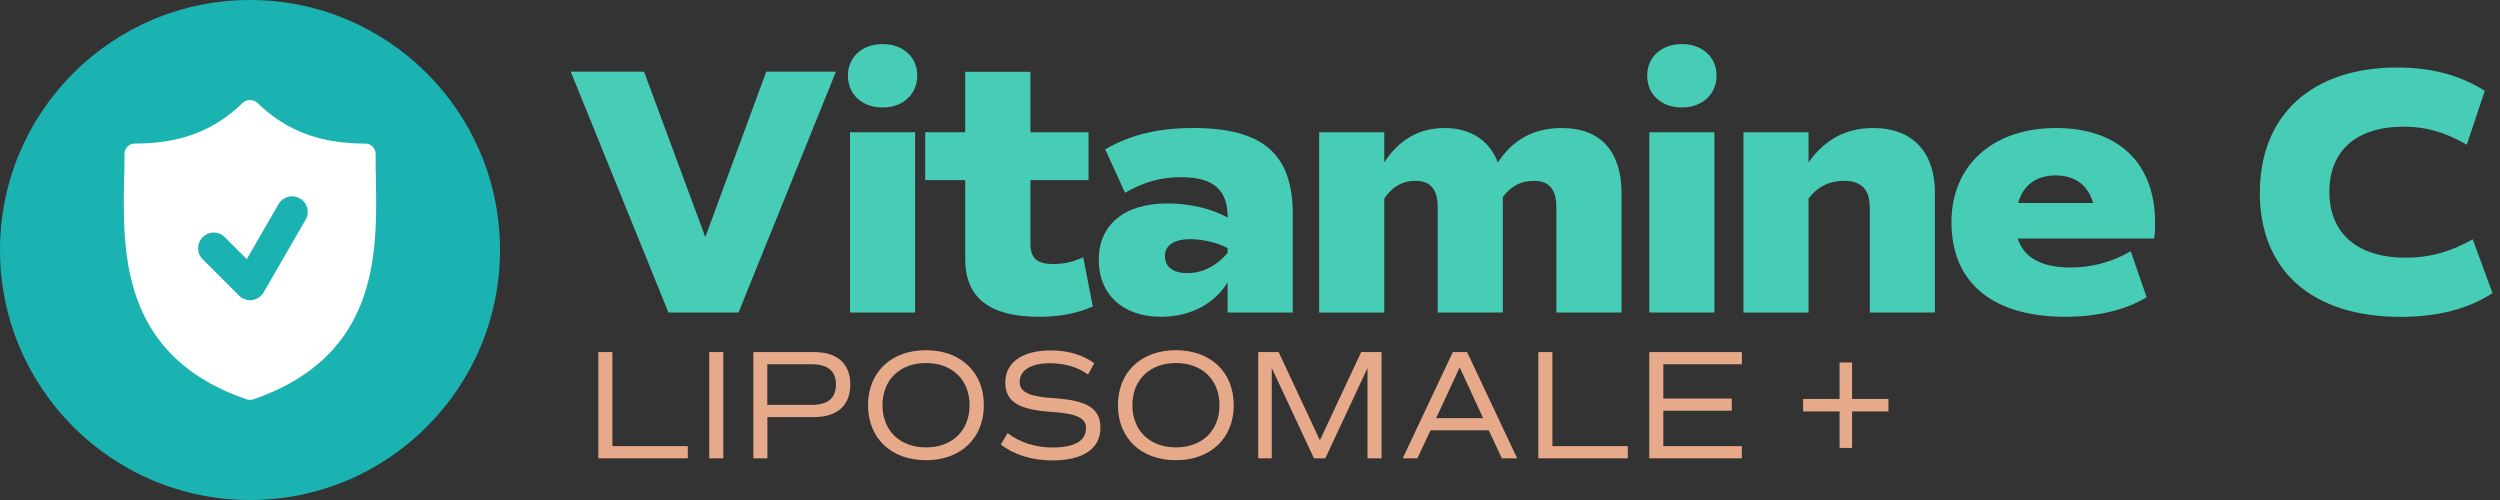 <?xml version="1.0" encoding="UTF-8"?>
<svg data-bbox="0 0 239.28 48" viewBox="0 0 240 48" xmlns="http://www.w3.org/2000/svg" data-type="color">
    <rect x="0" y="0" width="240" height="48" fill="#333333" stroke="none"/>
    <g>
        <path d="M66.03 42.83V44h-8.59V33.8h1.35v9.03h7.24Z" fill="#e6a98a" data-color="1"/>
        <path d="M68.09 33.8h1.35V44h-1.35V33.8Z" fill="#e6a98a" data-color="1"/>
        <path d="M81.63 36.92c0 1.99-1.25 3.12-3.46 3.12h-4.5V44h-1.35V33.8h5.85c2.22 0 3.46 1.12 3.46 3.12Zm-1.38 0c0-1.31-.77-1.95-2.34-1.95h-4.25v3.9h4.25c1.57 0 2.34-.65 2.34-1.95Z" fill="#e6a98a" data-color="1"/>
        <path d="M83.33 38.9c0-3.17 2.22-5.28 5.56-5.28s5.56 2.11 5.56 5.28-2.22 5.28-5.56 5.28-5.56-2.12-5.56-5.28Zm9.75 0c0-2.45-1.68-4.05-4.18-4.05s-4.18 1.6-4.18 4.05 1.68 4.05 4.18 4.05 4.18-1.6 4.18-4.05Z" fill="#e6a98a" data-color="1"/>
        <path d="m96.08 42.67.65-1.09c1.14.88 2.67 1.38 4.29 1.38 2.12 0 3.24-.63 3.24-1.86 0-.98-.92-1.4-3.33-1.56-3.18-.21-4.42-1-4.42-2.83 0-1.92 1.63-3.07 4.38-3.07 1.63 0 3.04.42 4.16 1.23l-.6 1.09c-.97-.72-2.22-1.09-3.66-1.09-1.8 0-2.9.67-2.9 1.8 0 .98.9 1.4 3.33 1.56 3.18.21 4.42 1 4.42 2.83 0 2.02-1.65 3.14-4.63 3.14-1.92 0-3.67-.54-4.92-1.52Z" fill="#e6a98a" data-color="1"/>
        <path d="M107.32 38.9c0-3.17 2.22-5.28 5.56-5.28s5.56 2.11 5.56 5.28-2.22 5.28-5.56 5.28-5.56-2.12-5.56-5.28Zm9.75 0c0-2.45-1.68-4.05-4.18-4.05s-4.18 1.6-4.18 4.05 1.68 4.05 4.18 4.05 4.18-1.6 4.18-4.05Z" fill="#e6a98a" data-color="1"/>
        <path d="M132.63 44h-1.35v-8.67L127.23 44h-1.09l-4.05-8.67V44h-1.3V33.8h1.96l3.96 8.47 3.96-8.47h1.96V44Z" fill="#e6a98a" data-color="1"/>
        <path d="M142.92 41.31h-5.59L136.07 44h-1.41l4.81-10.2h1.37l4.81 10.2h-1.47l-1.26-2.69Zm-5.05-1.17h4.51l-2.25-4.87-2.26 4.87Z" fill="#e6a98a" data-color="1"/>
        <path d="M156.27 42.83V44h-8.59V33.8h1.35v9.03h7.24Z" fill="#e6a98a" data-color="1"/>
        <path d="M159.68 34.97v3.29h6.57v1.17h-6.57v3.4h7.54V44h-8.89V33.8h8.89v1.17h-7.54Z" fill="#e6a98a" data-color="1"/>
        <path d="M181.29 39.5h-3.49V43h-1.2v-3.5h-3.5v-1.2h3.5v-3.5h1.2v3.5h3.49v1.2Z" fill="#e6a98a" data-color="1"/>
        <path d="M80.25 6.88 70.9 30h-6.73L54.79 6.88h7.04l5.88 15.88 5.85-15.88h6.7Z" fill="#47ccb6" data-color="2"/>
        <path d="M81.4 7.26c0-1.77 1.36-3.03 3.33-3.03s3.33 1.26 3.33 3.03-1.36 3.06-3.33 3.06-3.33-1.26-3.33-3.06Zm.2 5.44h6.25V30H81.6V12.7Z" fill="#47ccb6" data-color="2"/>
        <path d="M104.9 29.42c-1.39.65-3.13.99-5.17.99-4.76 0-7.07-1.84-7.07-5.54v-7.58h-3.84V12.7h3.84V6.89h6.26v5.81h5.58v4.59h-5.58v6.09c0 1.43.65 1.97 2.21 1.97.95 0 1.9-.2 2.86-.65l.92 4.73Z" fill="#47ccb6" data-color="2"/>
        <path d="M124.1 20.58V30h-6.25v-2.89c-1.26 2.07-3.6 3.3-6.39 3.3-3.67 0-5.98-2.14-5.98-5.47s2.41-5.41 6.6-5.41c2.11 0 4.21.48 5.78 1.36 0-2.69-1.39-3.88-4.49-3.88-1.9 0-3.54.44-5.37 1.5l-1.9-4.18c2.41-1.39 5.07-2.04 8.46-2.04 6.66 0 9.55 2.48 9.55 8.3Zm-6.25 3.23c-1.05-.54-2.45-.85-3.57-.85-1.6 0-2.45.61-2.45 1.63s.78 1.63 2.14 1.63c1.46 0 2.82-.68 3.88-1.94v-.48Z" fill="#47ccb6" data-color="2"/>
        <path d="M155.67 18.58V30h-6.26V19.94c0-1.77-.68-2.58-2.18-2.58-1.26 0-2.21.54-2.96 1.56V30h-6.25V19.94c0-1.77-.68-2.58-2.14-2.58-1.22 0-2.21.54-2.99 1.7v10.95h-6.25V12.7h6.25v2.89c1.43-2.21 3.37-3.3 5.81-3.3s4.32 1.19 5.1 3.33v-.03c1.39-2.14 3.4-3.3 6.12-3.3 3.81 0 5.75 2.31 5.75 6.29Z" fill="#47ccb6" data-color="2"/>
        <path d="M158.13 7.26c0-1.77 1.36-3.03 3.33-3.03s3.33 1.26 3.33 3.03-1.36 3.06-3.33 3.06-3.33-1.26-3.33-3.06Zm.2 5.44h6.25V30h-6.25V12.7Z" fill="#47ccb6" data-color="2"/>
        <path d="M185.75 18.58V30h-6.25V19.94c0-1.77-.82-2.58-2.48-2.58-1.36 0-2.52.54-3.4 1.7v10.95h-6.25V12.7h6.25v2.89c1.56-2.21 3.6-3.3 6.19-3.3 3.81 0 5.95 2.31 5.95 6.29Z" fill="#47ccb6" data-color="2"/>
        <path d="M193.7 22.89c.58 1.84 2.28 2.79 5.07 2.79 2.01 0 3.98-.51 5.78-1.56l1.53 4.42c-2.04 1.22-4.73 1.87-7.79 1.87-7 0-10.95-3.26-10.95-9.08 0-5.47 3.98-9.04 10.03-9.04s9.52 3.43 9.52 9.08c0 .51 0 1.02-.1 1.53H193.7Zm.03-3.4h7.21c-.48-1.7-1.73-2.65-3.6-2.65s-3.13.95-3.6 2.65Z" fill="#47ccb6" data-color="2"/>
        <path d="M216.95 18.48c0-7.45 5-12 13.19-12 3.23 0 5.98.71 8.4 2.24l-1.73 5.17c-2.11-1.22-3.94-1.73-6.05-1.73-4.56 0-7.14 2.31-7.14 6.26s2.65 6.32 7.34 6.32c2.24 0 4.25-.54 6.42-1.77l1.9 5.17c-2.35 1.53-5.3 2.28-8.81 2.28-8.53 0-13.53-4.45-13.53-11.93Z" fill="#47ccb6" data-color="2"/>
        <path fill="#1bb2b2" d="M48 24c0 13.255-10.745 24-24 24S0 37.255 0 24 10.745 0 24 0s24 10.745 24 24z" data-color="3"/>
        <path d="M36.09 17.01c-.03-.76-.03-1.48-.03-2.2 0-.59-.45-1.03-1.03-1.03-4.3 0-7.58-1.24-10.3-3.89-.41-.38-1.03-.38-1.45 0-2.72 2.65-5.99 3.89-10.3 3.89-.59 0-1.03.45-1.03 1.03 0 .72 0 1.45-.03 2.2-.14 7.23-.34 17.15 11.74 21.32l.34.07.34-.07c12.05-4.17 11.88-14.05 11.74-21.32Zm-6.75 4.08-4.04 6.99s-.01.02-.02.03c-.06.1-.13.2-.22.28-.01.01-.03.02-.04.03-.08.07-.16.13-.24.18-.03.02-.06.03-.09.05-.08.04-.16.07-.24.1-.03 0-.06.02-.1.03-.11.03-.22.04-.34.04H24c-.11 0-.22-.02-.33-.04-.03 0-.07-.02-.1-.03-.09-.03-.17-.06-.25-.1-.02-.01-.04-.01-.06-.02-.01 0-.02-.02-.03-.02l-.12-.09c-.04-.03-.08-.06-.12-.1l-.03-.03-3.5-3.5a1.49 1.49 0 0 1 0-2.12 1.49 1.49 0 0 1 2.12 0l2.11 2.11 3.06-5.3a1.501 1.501 0 0 1 2.6 1.5Z" fill="#ffffff" data-color="4"/>
    </g>
</svg>
